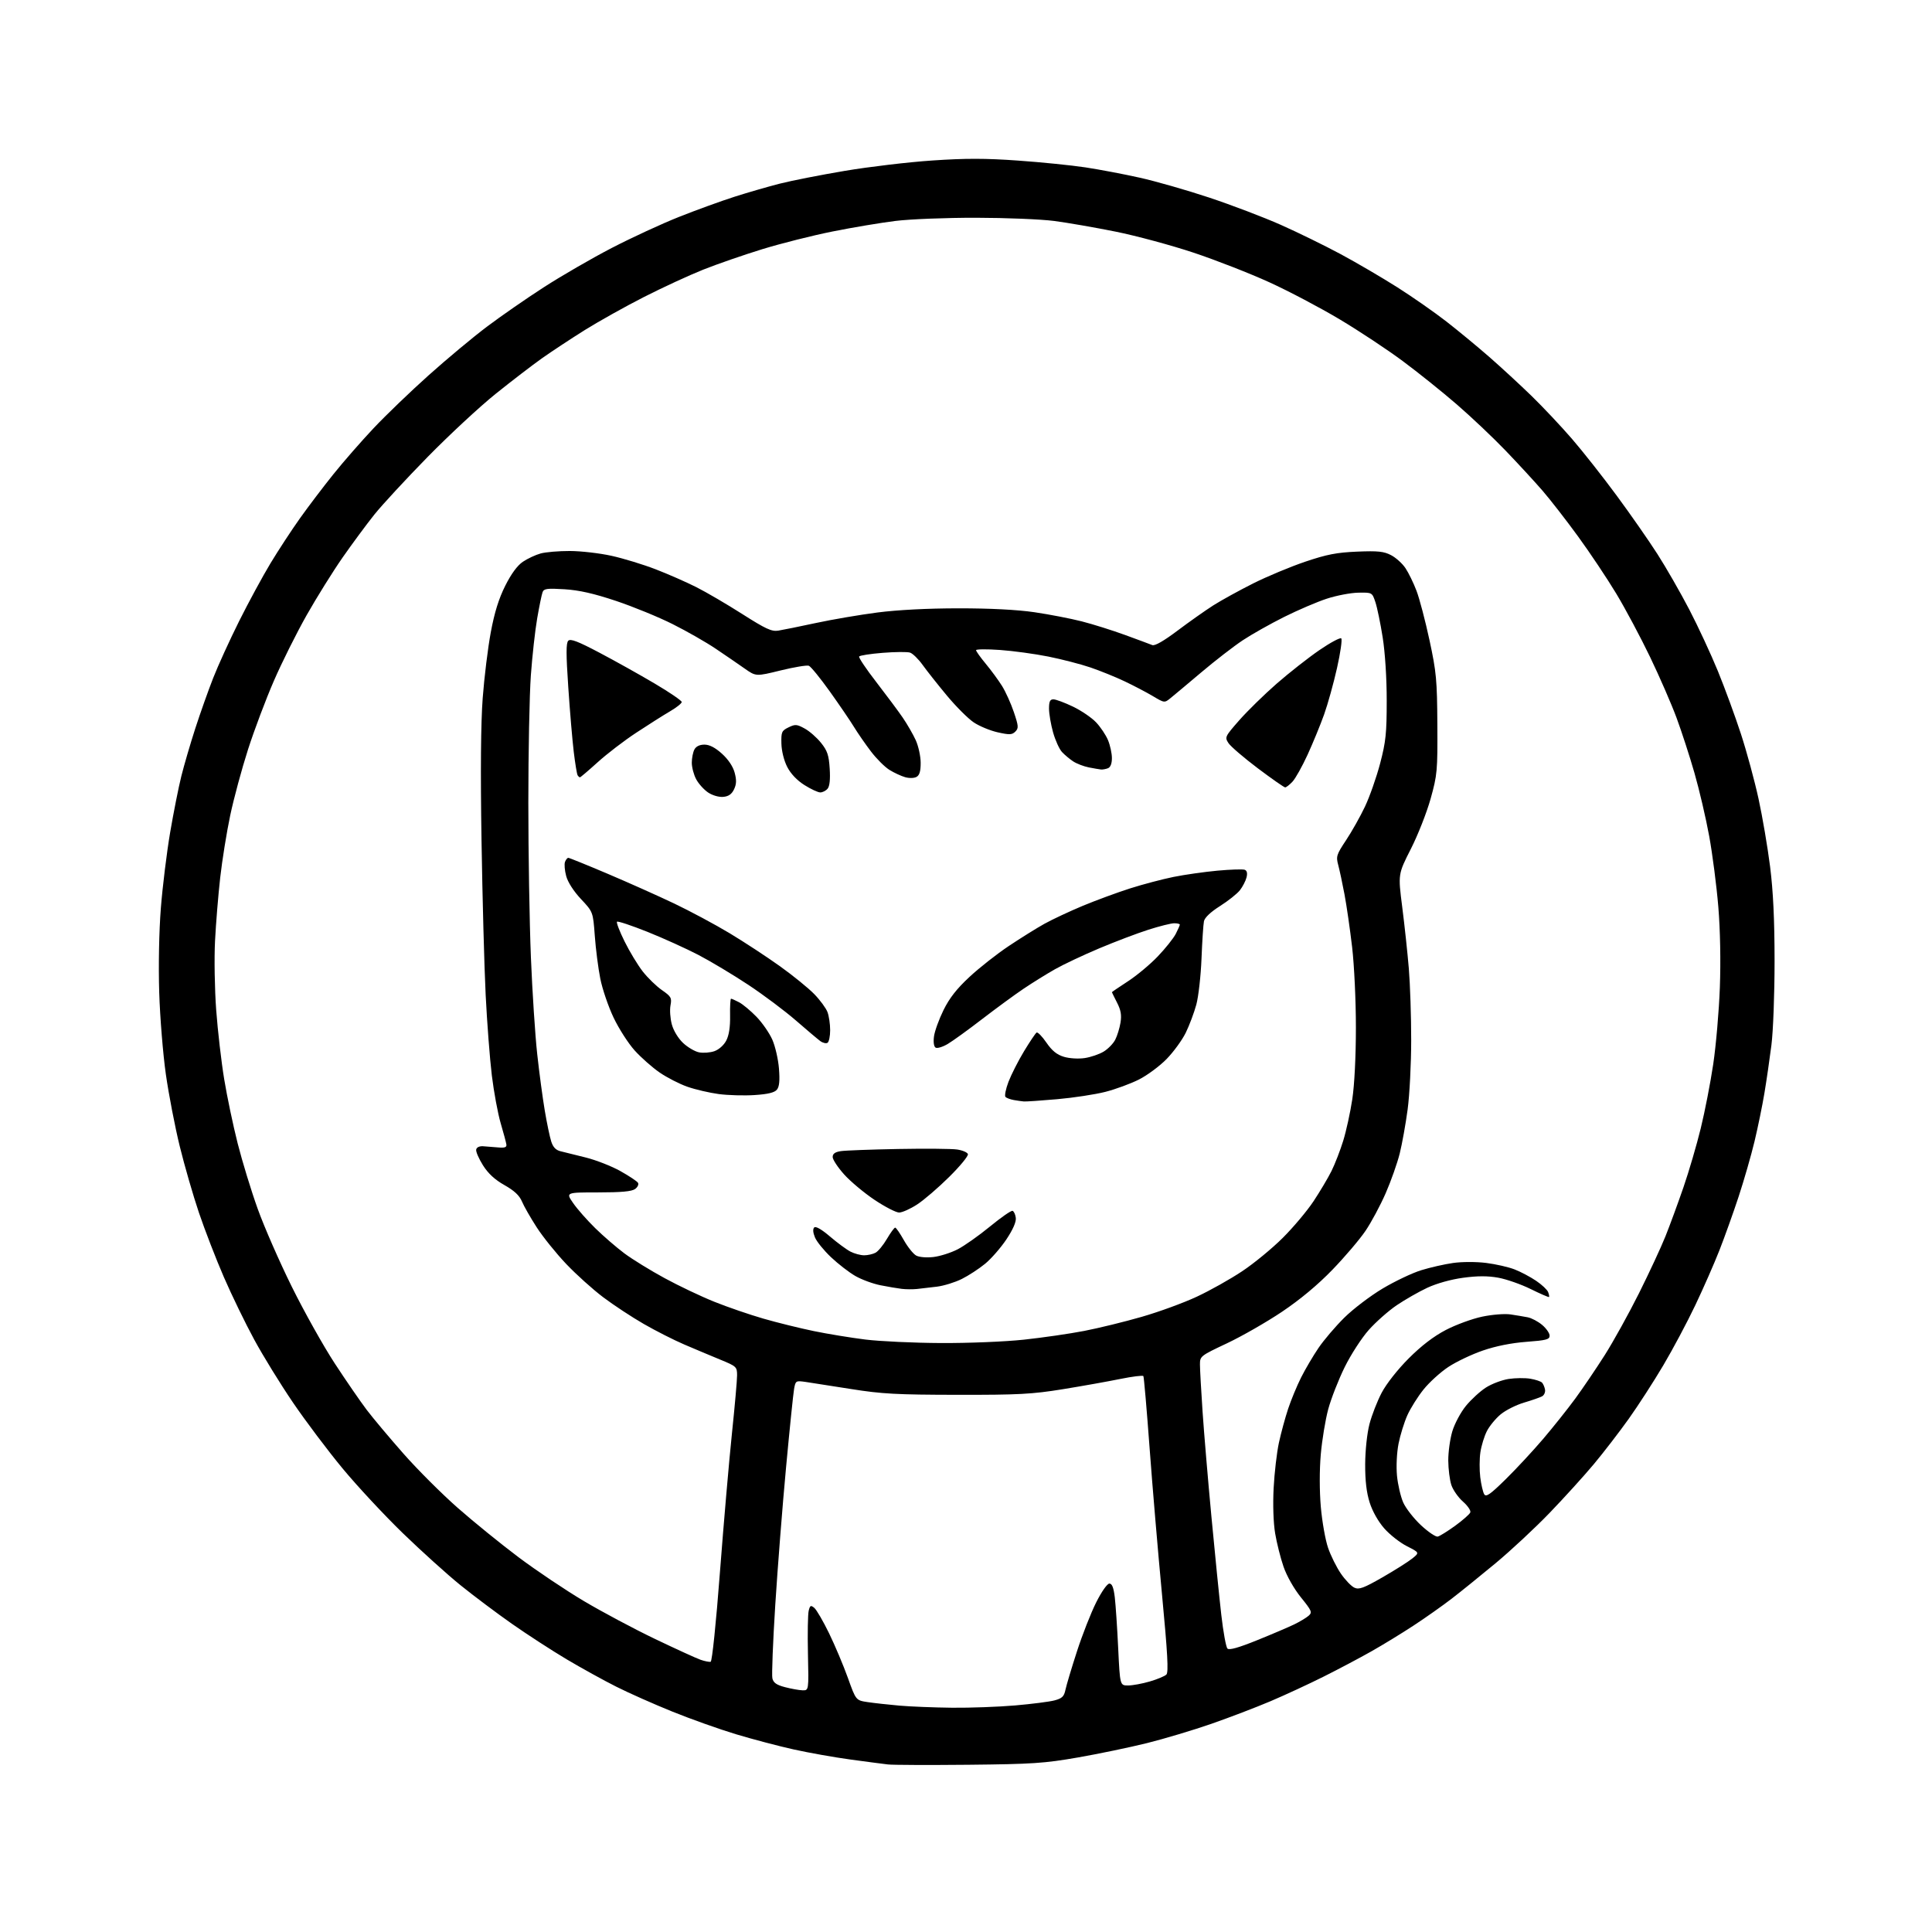 <?xml version="1.0" encoding="UTF-8" standalone="no"?>
<svg 
  version="1.1" 
  xmlns="http://www.w3.org/2000/svg" 
  xmlns:xlink="http://www.w3.org/1999/xlink" 
  xmlns:svg="http://www.w3.org/2000/svg"
  xmlns:rdf="http://www.w3.org/1999/02/22-rdf-syntax-ns#"
  xmlns:cc="http://creativecommons.org/ns#"
  xmlns:dc="http://purl.org/dc/elements/1.1/"
  viewBox="0 0 768 768"
  width="768"
  height="768"
>
<style>svg {background-color: white; }</style>"
<path stroke="none" fill="black" fill-rule="evenodd" d="M385.00,701.52C369.32,701.67 354.93,701.62 353.00,701.40C351.07,701.18 344.32,700.29 338.00,699.43C331.68,698.57 321.55,696.77 315.50,695.43C309.45,694.09 299.11,691.36 292.51,689.37C285.92,687.38 274.57,683.34 267.30,680.40C260.02,677.46 249.99,673.01 245.01,670.50C240.02,668.00 231.12,663.08 225.22,659.58C219.32,656.07 209.55,649.73 203.50,645.49C197.45,641.25 188.25,634.34 183.05,630.14C177.85,625.94 167.56,616.65 160.17,609.50C152.79,602.35 141.96,590.72 136.12,583.66C130.28,576.60 121.44,564.85 116.48,557.56C111.51,550.27 104.57,539.00 101.05,532.50C97.52,526.01 92.08,514.80 88.96,507.60C85.83,500.39 81.39,488.89 79.07,482.04C76.76,475.19 73.33,463.32 71.45,455.66C69.57,448.00 67.09,435.16 65.94,427.12C64.79,419.08 63.60,404.40 63.29,394.50C62.96,383.89 63.22,370.14 63.94,361.00C64.61,352.48 66.27,338.98 67.62,331.00C68.98,323.02 70.99,312.90 72.09,308.50C73.19,304.10 75.69,295.55 77.65,289.50C79.61,283.45 82.81,274.45 84.75,269.50C86.69,264.55 91.33,254.38 95.07,246.89C98.81,239.40 104.43,229.05 107.54,223.89C110.66,218.73 115.93,210.68 119.26,206.00C122.59,201.32 128.56,193.45 132.54,188.50C136.51,183.55 143.70,175.32 148.51,170.22C153.32,165.11 163.16,155.65 170.38,149.19C177.59,142.73 188.00,134.05 193.50,129.91C199.00,125.76 209.19,118.69 216.14,114.21C223.09,109.72 235.24,102.69 243.14,98.59C251.04,94.50 263.12,88.91 270.00,86.19C276.88,83.46 286.77,79.87 292.00,78.20C297.23,76.53 305.30,74.20 309.95,73.01C314.60,71.82 326.27,69.53 335.88,67.91C345.49,66.29 361.10,64.44 370.58,63.80C383.82,62.90 391.72,62.91 404.66,63.83C413.92,64.48 426.00,65.71 431.50,66.54C437.00,67.38 446.68,69.21 453.00,70.62C459.32,72.02 471.76,75.58 480.64,78.53C489.52,81.48 502.34,86.36 509.14,89.38C515.94,92.40 526.67,97.66 533.00,101.06C539.33,104.47 549.43,110.38 555.45,114.20C561.48,118.02 570.25,124.15 574.95,127.80C579.65,131.46 587.33,137.80 592.00,141.88C596.67,145.96 604.25,152.95 608.83,157.40C613.41,161.86 620.65,169.55 624.92,174.50C629.20,179.45 637.17,189.57 642.65,197.00C648.13,204.43 655.43,214.90 658.88,220.29C662.33,225.67 668.01,235.57 671.51,242.29C675.00,249.00 680.12,260.02 682.88,266.76C685.64,273.51 689.77,284.76 692.05,291.76C694.34,298.77 697.48,310.35 699.04,317.50C700.60,324.65 702.67,336.80 703.64,344.50C704.87,354.29 705.41,365.57 705.42,382.00C705.42,395.17 704.87,409.90 704.16,415.50C703.46,421.00 702.22,429.55 701.39,434.50C700.57,439.45 698.80,448.08 697.46,453.68C696.12,459.28 693.27,469.18 691.13,475.68C688.99,482.18 685.55,491.77 683.50,497.00C681.45,502.23 677.15,512.02 673.94,518.77C670.74,525.52 664.99,536.32 661.17,542.77C657.35,549.22 651.18,558.77 647.45,564.00C643.72,569.23 637.49,577.33 633.59,582.00C629.69,586.67 621.77,595.40 616.00,601.39C610.23,607.38 600.55,616.39 594.50,621.42C588.45,626.44 580.58,632.80 577.00,635.55C573.42,638.30 566.67,643.07 562.00,646.13C557.33,649.20 549.77,653.82 545.21,656.40C540.66,658.98 532.11,663.51 526.21,666.46C520.32,669.41 510.77,673.83 505.00,676.28C499.23,678.73 488.62,682.78 481.44,685.28C474.26,687.77 462.78,691.21 455.94,692.91C449.10,694.61 436.75,697.18 428.50,698.62C415.12,700.95 410.42,701.26 385.00,701.52zM378.50,678.85C385.65,678.92 396.90,678.51 403.50,677.94C410.10,677.37 417.15,676.47 419.17,675.94C422.21,675.13 422.97,674.40 423.53,671.73C423.90,669.95 425.95,663.10 428.09,656.50C430.22,649.90 433.67,641.12 435.74,637.00C437.90,632.69 440.14,629.50 441.00,629.50C442.06,629.50 442.68,631.08 443.15,635.00C443.50,638.02 444.12,647.14 444.50,655.25C445.21,670.00 445.21,670.00 448.42,670.00C450.19,670.00 454.08,669.29 457.07,668.41C460.06,667.54 463.02,666.30 463.66,665.66C464.55,664.78 464.13,657.19 461.93,634.00C460.34,617.23 458.11,590.94 456.98,575.59C455.85,560.24 454.74,547.39 454.51,547.02C454.29,546.66 450.15,547.18 445.30,548.16C440.46,549.15 430.20,550.98 422.50,552.23C410.27,554.21 404.95,554.50 380.50,554.46C356.51,554.43 350.50,554.10 338.50,552.19C330.80,550.96 322.65,549.69 320.38,549.36C316.34,548.78 316.26,548.82 315.66,552.13C315.33,553.98 313.89,568.01 312.47,583.30C311.04,598.59 309.12,623.19 308.18,637.96C307.25,652.73 306.73,665.87 307.03,667.16C307.44,668.92 308.67,669.79 312.04,670.67C314.49,671.31 317.62,671.88 319.00,671.92C321.50,672.00 321.50,672.00 321.17,657.37C320.99,649.32 321.13,641.63 321.47,640.28C322.00,638.15 322.30,638.00 323.70,639.16C324.58,639.90 327.23,644.45 329.58,649.28C331.93,654.11 335.29,662.08 337.05,666.99C340.24,675.91 340.24,675.91 344.87,676.61C347.42,676.99 353.10,677.62 357.50,678.01C361.90,678.40 371.35,678.77 378.50,678.85zM282.50,660.58C283.07,660.44 284.64,645.31 286.19,624.92C287.68,605.44 289.82,580.67 290.95,569.88C292.08,559.09 293.00,548.68 293.00,546.74C293.00,543.34 292.78,543.13 286.25,540.45C282.54,538.92 276.12,536.23 272.00,534.46C267.88,532.69 260.63,529.02 255.90,526.29C251.17,523.57 243.92,518.80 239.80,515.69C235.68,512.59 229.05,506.63 225.08,502.45C221.11,498.27 215.84,491.73 213.37,487.91C210.91,484.10 208.25,479.46 207.48,477.60C206.48,475.22 204.44,473.31 200.53,471.10C196.72,468.96 194.05,466.49 192.00,463.24C190.36,460.63 189.13,457.82 189.29,457.00C189.45,456.09 190.54,455.56 192.03,455.65C193.39,455.73 196.07,455.95 198.00,456.12C200.63,456.36 201.45,456.08 201.30,454.97C201.18,454.16 200.17,450.35 199.03,446.50C197.90,442.65 196.32,434.10 195.51,427.50C194.71,420.90 193.61,406.50 193.06,395.50C192.51,384.50 191.77,356.82 191.41,334.00C190.97,306.56 191.14,287.42 191.88,277.50C192.50,269.25 193.95,257.46 195.10,251.31C196.57,243.43 198.28,237.95 200.85,232.83C203.25,228.05 205.66,224.78 207.88,223.29C209.74,222.04 212.89,220.57 214.88,220.02C216.87,219.46 222.10,219.02 226.50,219.03C230.90,219.04 238.36,219.90 243.08,220.94C247.79,221.98 255.68,224.39 260.60,226.29C265.53,228.19 272.79,231.38 276.74,233.37C280.70,235.36 288.95,240.19 295.07,244.09C304.37,250.01 306.74,251.11 309.36,250.69C311.09,250.42 317.83,249.05 324.34,247.65C330.85,246.25 341.88,244.37 348.84,243.47C356.74,242.45 368.83,241.82 381.00,241.82C393.57,241.81 404.31,242.36 411.22,243.37C417.12,244.24 425.57,245.87 430.00,247.00C434.44,248.13 442.21,250.58 447.28,252.43C452.35,254.28 457.20,256.09 458.05,256.43C459.06,256.84 462.61,254.80 468.05,250.71C472.70,247.21 479.10,242.70 482.27,240.67C485.45,238.65 492.59,234.72 498.14,231.93C503.68,229.15 513.01,225.26 518.86,223.28C527.49,220.37 531.39,219.62 539.50,219.28C547.77,218.94 550.10,219.18 552.98,220.69C554.89,221.68 557.46,224.00 558.69,225.84C559.92,227.68 561.90,231.73 563.08,234.84C564.27,237.95 566.59,246.80 568.25,254.50C570.98,267.19 571.27,270.33 571.37,288.00C571.48,306.44 571.33,308.04 568.70,317.48C567.17,322.97 563.63,331.97 560.83,337.48C555.74,347.50 555.74,347.50 557.40,360.50C558.32,367.65 559.50,378.68 560.03,385.00C560.55,391.32 560.98,404.15 560.97,413.50C560.97,422.85 560.33,435.23 559.56,441.00C558.79,446.77 557.37,454.65 556.42,458.50C555.46,462.35 552.95,469.47 550.83,474.32C548.71,479.18 545.09,485.93 542.78,489.32C540.48,492.72 534.57,499.66 529.66,504.74C523.82,510.78 516.87,516.57 509.61,521.45C503.50,525.55 493.66,531.19 487.75,533.98C477.19,538.96 477.00,539.10 477.00,542.44C477.00,544.31 477.47,552.74 478.04,561.17C478.61,569.60 480.20,588.42 481.57,603.00C482.94,617.58 484.70,635.08 485.48,641.90C486.26,648.71 487.36,654.76 487.93,655.33C488.64,656.04 492.31,655.01 499.73,652.01C505.65,649.62 512.30,646.78 514.50,645.71C516.70,644.64 519.25,643.11 520.18,642.30C521.72,640.94 521.48,640.36 517.13,634.97C514.36,631.53 511.51,626.50 510.23,622.80C509.03,619.34 507.53,613.37 506.89,609.54C506.19,605.39 505.95,598.15 506.29,591.54C506.61,585.47 507.55,577.35 508.39,573.50C509.22,569.65 510.87,563.59 512.05,560.03C513.23,556.48 515.56,550.85 517.23,547.53C518.90,544.21 522.01,538.94 524.13,535.82C526.24,532.70 530.85,527.30 534.36,523.82C537.87,520.34 544.74,515.12 549.61,512.22C554.49,509.31 561.39,506.03 564.96,504.93C568.52,503.83 574.23,502.53 577.65,502.05C581.20,501.55 586.84,501.54 590.80,502.04C594.62,502.52 599.71,503.68 602.12,504.63C604.53,505.57 608.36,507.60 610.63,509.14C612.90,510.67 615.05,512.69 615.40,513.61C615.76,514.53 615.92,515.42 615.76,515.58C615.60,515.74 612.32,514.32 608.48,512.42C604.64,510.53 598.85,508.50 595.60,507.91C591.39,507.15 587.39,507.16 581.63,507.93C576.76,508.59 571.11,510.17 567.35,511.92C563.94,513.52 558.47,516.65 555.19,518.87C551.92,521.09 546.93,525.50 544.11,528.67C541.29,531.83 536.98,538.49 534.53,543.46C532.08,548.43 529.14,555.94 528.00,560.15C526.86,564.36 525.53,572.46 525.03,578.15C524.49,584.38 524.50,592.70 525.05,599.06C525.56,604.86 526.85,612.17 527.93,615.29C529.00,618.41 531.30,623.03 533.03,625.55C534.76,628.07 537.18,630.58 538.40,631.13C540.24,631.98 542.10,631.29 549.56,627.01C554.47,624.19 559.80,620.82 561.40,619.53C564.30,617.19 564.30,617.19 559.28,614.64C556.51,613.24 552.46,610.06 550.27,607.57C547.87,604.84 545.56,600.76 544.46,597.27C543.20,593.30 542.65,588.54 542.68,582.00C542.71,576.57 543.43,569.76 544.38,566.11C545.29,562.60 547.48,556.97 549.25,553.61C551.13,550.05 555.61,544.36 559.99,539.98C565.00,534.96 569.91,531.20 574.75,528.68C578.73,526.60 585.24,524.22 589.20,523.39C593.22,522.55 598.18,522.16 600.45,522.50C602.68,522.83 605.75,523.35 607.27,523.64C608.80,523.93 611.39,525.30 613.02,526.67C614.66,528.05 616.00,529.97 616.00,530.95C616.00,532.46 614.67,532.81 606.75,533.40C600.81,533.85 594.62,535.08 589.46,536.86C585.03,538.38 578.85,541.32 575.72,543.40C572.59,545.47 568.16,549.50 565.88,552.34C563.60,555.18 560.70,559.79 559.44,562.60C558.19,565.40 556.61,570.48 555.94,573.90C555.24,577.45 554.98,582.87 555.32,586.58C555.66,590.14 556.78,594.95 557.81,597.28C558.85,599.60 562.03,603.67 564.88,606.32C567.73,608.97 570.71,610.99 571.51,610.82C572.31,610.64 575.44,608.70 578.47,606.50C581.49,604.30 584.20,601.92 584.47,601.21C584.75,600.50 583.43,598.56 581.55,596.91C579.66,595.25 577.59,592.28 576.93,590.30C576.28,588.32 575.73,583.96 575.71,580.60C575.69,577.25 576.41,572.02 577.31,569.00C578.21,565.98 580.64,561.42 582.72,558.87C584.80,556.33 588.38,553.04 590.68,551.57C592.98,550.10 597.03,548.57 599.68,548.16C602.33,547.75 606.21,547.71 608.30,548.06C610.39,548.41 612.49,549.11 612.97,549.60C613.44,550.10 613.98,551.34 614.17,552.37C614.35,553.39 613.83,554.61 613.00,555.06C612.17,555.51 608.96,556.63 605.85,557.55C602.74,558.46 598.57,560.56 596.57,562.20C594.57,563.85 592.10,566.85 591.07,568.87C590.03,570.89 588.87,574.68 588.48,577.28C588.09,579.88 588.07,584.38 588.43,587.26C588.79,590.15 589.50,593.19 590.01,594.01C590.75,595.21 592.43,594.03 598.56,588.00C602.75,583.88 609.44,576.67 613.42,572.00C617.40,567.33 623.14,560.12 626.17,556.00C629.19,551.88 634.48,544.07 637.92,538.66C641.35,533.25 647.47,522.19 651.52,514.10C655.56,506.00 660.30,495.81 662.05,491.44C663.80,487.07 667.01,478.32 669.19,472.00C671.37,465.68 674.47,455.10 676.08,448.50C677.70,441.90 679.93,430.43 681.04,423.00C682.14,415.57 683.33,401.85 683.67,392.50C684.05,382.05 683.82,369.72 683.06,360.50C682.38,352.25 680.75,339.61 679.44,332.42C678.13,325.22 675.48,313.90 673.57,307.25C671.66,300.59 668.45,290.73 666.45,285.33C664.45,279.92 659.74,269.09 655.98,261.27C652.22,253.44 646.16,242.07 642.51,236.01C638.86,229.95 632.02,219.71 627.31,213.25C622.61,206.79 616.23,198.58 613.13,195.00C610.03,191.43 603.45,184.28 598.50,179.13C593.55,173.97 584.81,165.70 579.08,160.75C573.35,155.79 563.68,148.03 557.58,143.51C551.49,138.98 540.20,131.51 532.50,126.92C524.80,122.32 512.23,115.69 504.56,112.20C496.89,108.70 483.36,103.41 474.49,100.45C465.61,97.49 451.64,93.72 443.43,92.07C435.22,90.42 424.23,88.51 419.00,87.83C413.77,87.15 399.82,86.58 388.00,86.56C376.18,86.54 361.77,87.11 356.00,87.82C350.23,88.53 338.98,90.41 331.00,92.01C323.02,93.60 310.43,96.78 303.00,99.06C295.57,101.35 285.00,105.01 279.51,107.20C274.01,109.39 263.44,114.27 256.01,118.05C248.58,121.83 237.98,127.76 232.45,131.21C226.93,134.67 219.28,139.72 215.45,142.42C211.63,145.13 203.32,151.50 197.00,156.58C190.68,161.66 178.52,172.95 169.98,181.66C161.44,190.37 151.94,200.65 148.85,204.50C145.77,208.35 140.08,216.05 136.20,221.60C132.33,227.16 125.88,237.50 121.88,244.57C117.88,251.65 112.02,263.38 108.87,270.65C105.71,277.91 101.09,290.16 98.61,297.87C96.13,305.58 92.94,317.38 91.52,324.10C90.10,330.81 88.31,341.97 87.53,348.90C86.75,355.83 85.83,367.12 85.48,374.00C85.12,380.88 85.33,393.25 85.94,401.50C86.55,409.75 87.98,422.12 89.12,429.00C90.25,435.88 92.66,447.35 94.47,454.50C96.28,461.65 99.86,473.35 102.43,480.50C104.99,487.65 111.10,501.60 116.00,511.50C120.90,521.40 128.57,535.10 133.05,541.95C137.52,548.79 143.26,557.12 145.78,560.45C148.31,563.78 154.90,571.63 160.42,577.89C165.94,584.16 175.62,593.83 181.94,599.39C188.26,604.95 199.16,613.79 206.15,619.04C213.15,624.29 224.82,632.12 232.07,636.43C239.33,640.74 252.07,647.53 260.38,651.51C268.70,655.49 276.85,659.22 278.50,659.79C280.15,660.36 281.95,660.72 282.50,660.58zM374.00,533.88C384.83,533.94 399.50,533.34 407.00,532.54C414.43,531.74 425.23,530.18 431.00,529.06C436.77,527.94 447.08,525.42 453.89,523.45C460.71,521.49 470.55,517.89 475.76,515.45C480.98,513.02 489.08,508.47 493.76,505.35C498.45,502.24 505.71,496.27 509.90,492.09C514.09,487.92 519.61,481.35 522.16,477.50C524.71,473.65 527.92,468.25 529.29,465.50C530.65,462.75 532.75,457.35 533.94,453.50C535.13,449.65 536.76,442.23 537.55,437.00C538.42,431.28 538.99,419.94 538.99,408.49C539.00,397.86 538.33,383.76 537.49,376.49C536.65,369.35 535.29,359.91 534.46,355.53C533.64,351.14 532.51,345.90 531.97,343.87C531.05,340.45 531.27,339.73 535.08,334.00C537.34,330.60 540.72,324.59 542.59,320.65C544.46,316.71 547.17,308.99 548.62,303.49C550.89,294.84 551.24,291.48 551.24,278.50C551.25,269.60 550.59,259.39 549.64,253.39C548.76,247.83 547.46,241.53 546.75,239.39C545.45,235.50 545.45,235.50 539.92,235.60C536.88,235.66 531.27,236.73 527.45,237.98C523.63,239.22 516.00,242.49 510.50,245.23C505.00,247.98 497.57,252.16 494.00,254.53C490.43,256.90 483.07,262.59 477.65,267.17C472.23,271.75 466.69,276.39 465.34,277.48C462.90,279.47 462.90,279.47 458.20,276.67C455.61,275.14 450.57,272.50 447.00,270.81C443.43,269.11 437.36,266.66 433.51,265.34C429.67,264.03 422.13,262.08 416.75,261.00C411.38,259.92 402.71,258.74 397.49,258.37C392.27,258.00 388.00,258.05 388.00,258.46C388.00,258.88 389.73,261.31 391.85,263.86C393.97,266.41 396.88,270.38 398.32,272.67C399.75,274.97 401.87,279.65 403.02,283.07C404.90,288.64 404.96,289.47 403.61,290.82C402.31,292.12 401.30,292.16 396.61,291.11C393.60,290.44 389.30,288.66 387.06,287.15C384.82,285.65 380.03,280.86 376.41,276.51C372.79,272.16 368.45,266.67 366.76,264.32C365.07,261.96 362.81,259.76 361.75,259.42C360.68,259.08 355.80,259.12 350.90,259.51C346.00,259.90 341.78,260.55 341.52,260.97C341.26,261.39 344.32,265.95 348.32,271.11C352.31,276.28 357.05,282.64 358.84,285.25C360.63,287.87 362.97,291.92 364.03,294.25C365.09,296.59 365.97,300.62 365.98,303.20C365.99,306.56 365.53,308.17 364.33,308.83C363.39,309.36 361.43,309.41 359.80,308.94C358.22,308.49 355.42,307.19 353.58,306.05C351.73,304.91 348.43,301.62 346.24,298.74C344.04,295.86 341.01,291.48 339.49,289.00C337.98,286.52 333.64,280.16 329.85,274.85C326.05,269.54 322.31,264.95 321.53,264.65C320.75,264.35 315.69,265.19 310.30,266.51C300.50,268.92 300.50,268.92 296.00,265.75C293.52,264.00 288.35,260.46 284.50,257.87C280.65,255.27 272.93,250.87 267.35,248.08C261.77,245.28 251.65,241.14 244.87,238.87C236.00,235.91 230.25,234.61 224.42,234.24C217.54,233.81 216.22,233.99 215.69,235.37C215.34,236.27 214.38,240.94 213.55,245.75C212.71,250.56 211.58,260.80 211.02,268.50C210.47,276.20 210.02,298.93 210.02,319.00C210.02,339.07 210.48,366.75 211.04,380.50C211.60,394.25 212.73,411.57 213.55,419.00C214.36,426.43 215.72,436.55 216.56,441.50C217.39,446.45 218.55,451.96 219.12,453.75C219.85,456.03 220.95,457.19 222.83,457.64C224.30,457.99 228.83,459.11 232.90,460.14C236.97,461.16 243.14,463.58 246.60,465.52C250.07,467.46 253.23,469.56 253.61,470.18C253.99,470.80 253.48,471.91 252.46,472.65C251.14,473.62 246.97,474.00 237.76,474.00C224.90,474.00 224.90,474.00 227.84,478.25C229.45,480.59 233.41,485.08 236.64,488.24C239.86,491.39 245.07,495.89 248.21,498.24C251.35,500.58 258.55,505.02 264.21,508.09C269.87,511.17 278.77,515.40 284.00,517.49C289.23,519.59 297.99,522.60 303.47,524.18C308.95,525.76 317.95,527.98 323.47,529.12C328.99,530.26 338.23,531.77 344.00,532.49C349.77,533.20 363.27,533.83 374.00,533.88zM364.50,512.39C362.85,512.56 360.15,512.54 358.50,512.35C356.85,512.16 353.02,511.51 350.00,510.91C346.98,510.31 342.48,508.65 340.00,507.22C337.52,505.80 333.18,502.44 330.35,499.77C327.52,497.09 324.64,493.55 323.96,491.89C323.17,490.00 323.06,488.54 323.66,487.94C324.26,487.34 326.58,488.67 329.94,491.54C332.86,494.04 336.53,496.74 338.08,497.54C339.63,498.34 342.08,499.00 343.52,499.00C344.95,499.00 346.99,498.54 348.03,497.98C349.08,497.42 351.12,494.95 352.56,492.48C354.01,490.02 355.48,488.00 355.85,488.00C356.21,488.00 357.76,490.25 359.30,492.99C360.85,495.74 363.06,498.49 364.21,499.11C365.43,499.76 368.33,500.00 371.08,499.68C373.70,499.37 378.02,497.99 380.67,496.63C383.33,495.26 389.10,491.19 393.50,487.58C397.90,483.96 401.95,481.15 402.50,481.33C403.05,481.51 403.63,482.77 403.80,484.14C403.99,485.74 402.65,488.79 400.04,492.70C397.81,496.04 394.00,500.40 391.58,502.38C389.15,504.37 384.99,507.09 382.33,508.41C379.67,509.74 375.25,511.11 372.50,511.46C369.75,511.80 366.15,512.22 364.50,512.39zM357.41,482.00C356.18,482.00 351.79,479.74 347.65,476.97C343.52,474.21 338.08,469.66 335.57,466.87C333.06,464.07 331.00,460.95 331.00,459.94C331.00,458.62 331.94,457.95 334.25,457.59C336.04,457.32 346.27,456.94 357.00,456.74C367.73,456.54 378.26,456.63 380.42,456.94C382.58,457.25 384.53,458.08 384.76,458.78C385.00,459.48 381.66,463.55 377.34,467.82C373.03,472.10 367.29,477.03 364.58,478.79C361.87,480.56 358.65,482.00 357.41,482.00zM407.00,437.85C406.18,437.78 404.38,437.53 403.00,437.28C401.62,437.03 400.14,436.49 399.70,436.06C399.26,435.64 399.79,432.94 400.88,430.06C401.98,427.19 404.76,421.71 407.06,417.90C409.37,414.08 411.62,410.74 412.06,410.46C412.51,410.18 414.27,411.98 415.96,414.45C418.20,417.70 420.12,419.26 422.93,420.10C425.13,420.76 428.69,420.97 431.18,420.60C433.59,420.24 436.99,419.08 438.73,418.02C440.48,416.96 442.55,414.83 443.33,413.29C444.12,411.76 445.06,408.70 445.42,406.50C445.91,403.49 445.56,401.52 444.03,398.54C442.92,396.36 442.00,394.50 442.00,394.41C442.00,394.31 444.88,392.36 448.39,390.07C451.91,387.78 457.25,383.32 460.25,380.17C463.26,377.02 466.46,373.01 467.36,371.27C468.26,369.53 469.00,367.85 469.00,367.55C469.00,367.25 467.99,367.01 466.75,367.01C465.51,367.02 460.90,368.17 456.50,369.58C452.10,370.98 443.32,374.31 437.00,376.97C430.68,379.63 422.75,383.37 419.40,385.27C416.04,387.17 410.42,390.66 406.90,393.03C403.38,395.40 395.97,400.83 390.42,405.10C384.88,409.37 378.71,413.83 376.71,415.01C374.70,416.19 372.55,416.84 371.92,416.45C371.22,416.02 370.97,414.25 371.28,411.96C371.56,409.88 373.26,405.19 375.06,401.53C377.42,396.75 380.32,393.03 385.42,388.31C389.31,384.69 396.32,379.18 401.00,376.06C405.68,372.94 412.05,368.96 415.18,367.22C418.30,365.49 425.17,362.27 430.44,360.07C435.72,357.88 444.19,354.76 449.27,353.14C454.34,351.53 462.10,349.48 466.50,348.59C470.90,347.70 478.76,346.58 483.97,346.10C489.18,345.62 494.05,345.47 494.80,345.75C495.70,346.10 495.94,347.12 495.51,348.81C495.16,350.20 493.97,352.49 492.87,353.90C491.76,355.30 488.20,358.13 484.96,360.18C481.23,362.54 478.89,364.76 478.59,366.21C478.33,367.47 477.89,374.12 477.62,381.00C477.35,387.88 476.42,396.12 475.56,399.33C474.69,402.54 472.80,407.57 471.36,410.52C469.92,413.46 466.48,418.18 463.72,421.00C460.96,423.82 456.02,427.47 452.74,429.13C449.47,430.78 443.46,432.99 439.40,434.03C435.33,435.07 426.71,436.38 420.25,436.95C413.79,437.52 407.82,437.92 407.00,437.85zM300.00,435.30C295.88,435.58 289.45,435.40 285.73,434.91C282.01,434.41 276.39,433.10 273.23,431.99C270.08,430.89 265.12,428.34 262.21,426.34C259.29,424.33 254.84,420.40 252.31,417.60C249.77,414.79 245.99,408.90 243.90,404.50C241.81,400.10 239.43,393.12 238.62,389.00C237.80,384.88 236.82,377.23 236.44,372.00C235.74,362.50 235.74,362.50 230.95,357.39C228.04,354.29 225.73,350.70 225.07,348.25C224.47,346.03 224.26,343.49 224.60,342.61C224.94,341.72 225.53,341.00 225.91,341.00C226.29,341.00 233.33,343.85 241.55,347.34C249.77,350.83 261.68,356.15 268.00,359.16C274.32,362.18 284.23,367.48 290.00,370.95C295.77,374.42 304.77,380.32 310.00,384.06C315.23,387.80 321.39,392.81 323.69,395.18C326.00,397.56 328.36,400.77 328.94,402.32C329.52,403.86 330.00,407.10 330.00,409.51C330.00,411.91 329.53,414.17 328.95,414.53C328.37,414.89 327.08,414.58 326.07,413.84C325.07,413.10 320.70,409.42 316.37,405.65C312.04,401.88 303.55,395.52 297.50,391.51C291.45,387.51 282.52,382.15 277.67,379.62C272.81,377.09 263.66,372.94 257.34,370.41C251.02,367.89 245.59,366.08 245.27,366.40C244.95,366.72 246.30,370.25 248.28,374.24C250.25,378.23 253.50,383.60 255.49,386.16C257.49,388.72 260.93,392.06 263.14,393.59C266.79,396.13 267.10,396.67 266.53,399.67C266.19,401.49 266.43,404.88 267.06,407.21C267.72,409.68 269.59,412.76 271.52,414.58C273.35,416.31 276.21,417.99 277.87,418.32C279.54,418.66 282.29,418.45 283.98,417.86C285.77,417.23 287.75,415.47 288.70,413.64C289.79,411.55 290.30,408.25 290.22,403.75C290.15,400.04 290.33,397.00 290.60,397.00C290.87,397.00 292.31,397.64 293.80,398.42C295.28,399.20 298.39,401.79 300.70,404.17C303.01,406.55 305.85,410.65 307.01,413.28C308.17,415.91 309.36,421.09 309.65,424.78C310.03,429.58 309.80,431.97 308.84,433.15C307.89,434.32 305.30,434.95 300.00,435.30zM287.49,316.77C285.77,316.92 283.23,316.19 281.50,315.04C279.85,313.94 277.71,311.57 276.75,309.78C275.79,308.00 275.00,305.03 275.00,303.20C275.00,301.37 275.47,299.00 276.04,297.93C276.70,296.69 278.13,296.00 280.03,296.00C282.03,296.00 284.29,297.17 286.99,299.61C289.48,301.86 291.38,304.68 292.03,307.13C292.83,310.09 292.77,311.71 291.79,313.77C290.86,315.71 289.62,316.58 287.49,316.77zM326.07,315.00C325.15,315.00 322.30,313.67 319.74,312.05C316.79,310.18 314.30,307.55 312.92,304.84C311.64,302.33 310.69,298.52 310.62,295.58C310.51,290.98 310.74,290.46 313.45,289.14C316.11,287.84 316.75,287.89 319.87,289.60C321.78,290.64 324.70,293.20 326.37,295.29C328.89,298.42 329.48,300.19 329.82,305.54C330.09,309.78 329.81,312.53 328.99,313.51C328.31,314.33 327.00,315.00 326.07,315.00zM510.87,313.00C510.44,313.00 505.55,309.58 500.00,305.41C494.46,301.23 489.21,296.73 488.34,295.40C486.81,293.06 486.93,292.80 492.63,286.31C495.86,282.63 502.55,276.09 507.50,271.76C512.45,267.44 520.08,261.45 524.45,258.45C528.82,255.45 532.75,253.35 533.17,253.77C533.60,254.20 532.85,259.49 531.49,265.53C530.14,271.56 527.83,279.88 526.36,284.00C524.89,288.12 521.93,295.32 519.80,299.98C517.66,304.64 514.96,309.48 513.78,310.73C512.61,311.98 511.30,313.00 510.87,313.00zM230.54,309.00C230.31,309.00 229.89,308.63 229.61,308.18C229.33,307.72 228.64,303.56 228.08,298.93C227.52,294.29 226.54,282.71 225.90,273.19C225.00,259.96 225.00,255.60 225.90,254.70C226.79,253.81 229.72,254.93 238.28,259.45C244.45,262.70 254.34,268.22 260.25,271.72C266.16,275.21 271.00,278.52 271.00,279.06C271.00,279.60 268.90,281.28 266.33,282.77C263.76,284.27 257.74,288.08 252.95,291.24C248.15,294.39 241.25,299.68 237.60,302.99C233.95,306.29 230.77,309.00 230.54,309.00zM437.67,305.89C437.03,305.82 434.85,305.45 432.84,305.06C430.82,304.66 428.03,303.59 426.63,302.68C425.23,301.76 423.22,300.08 422.16,298.94C421.10,297.80 419.50,294.28 418.61,291.12C417.73,287.96 417.00,283.71 417.00,281.68C417.00,278.84 417.40,278.00 418.75,278.00C419.71,278.00 423.20,279.30 426.50,280.88C429.80,282.46 433.94,285.27 435.70,287.13C437.46,288.98 439.60,292.17 440.45,294.22C441.30,296.26 442.00,299.48 442.00,301.36C442.00,303.56 441.43,305.00 440.42,305.39C439.55,305.73 438.31,305.95 437.67,305.89z" />

</svg>